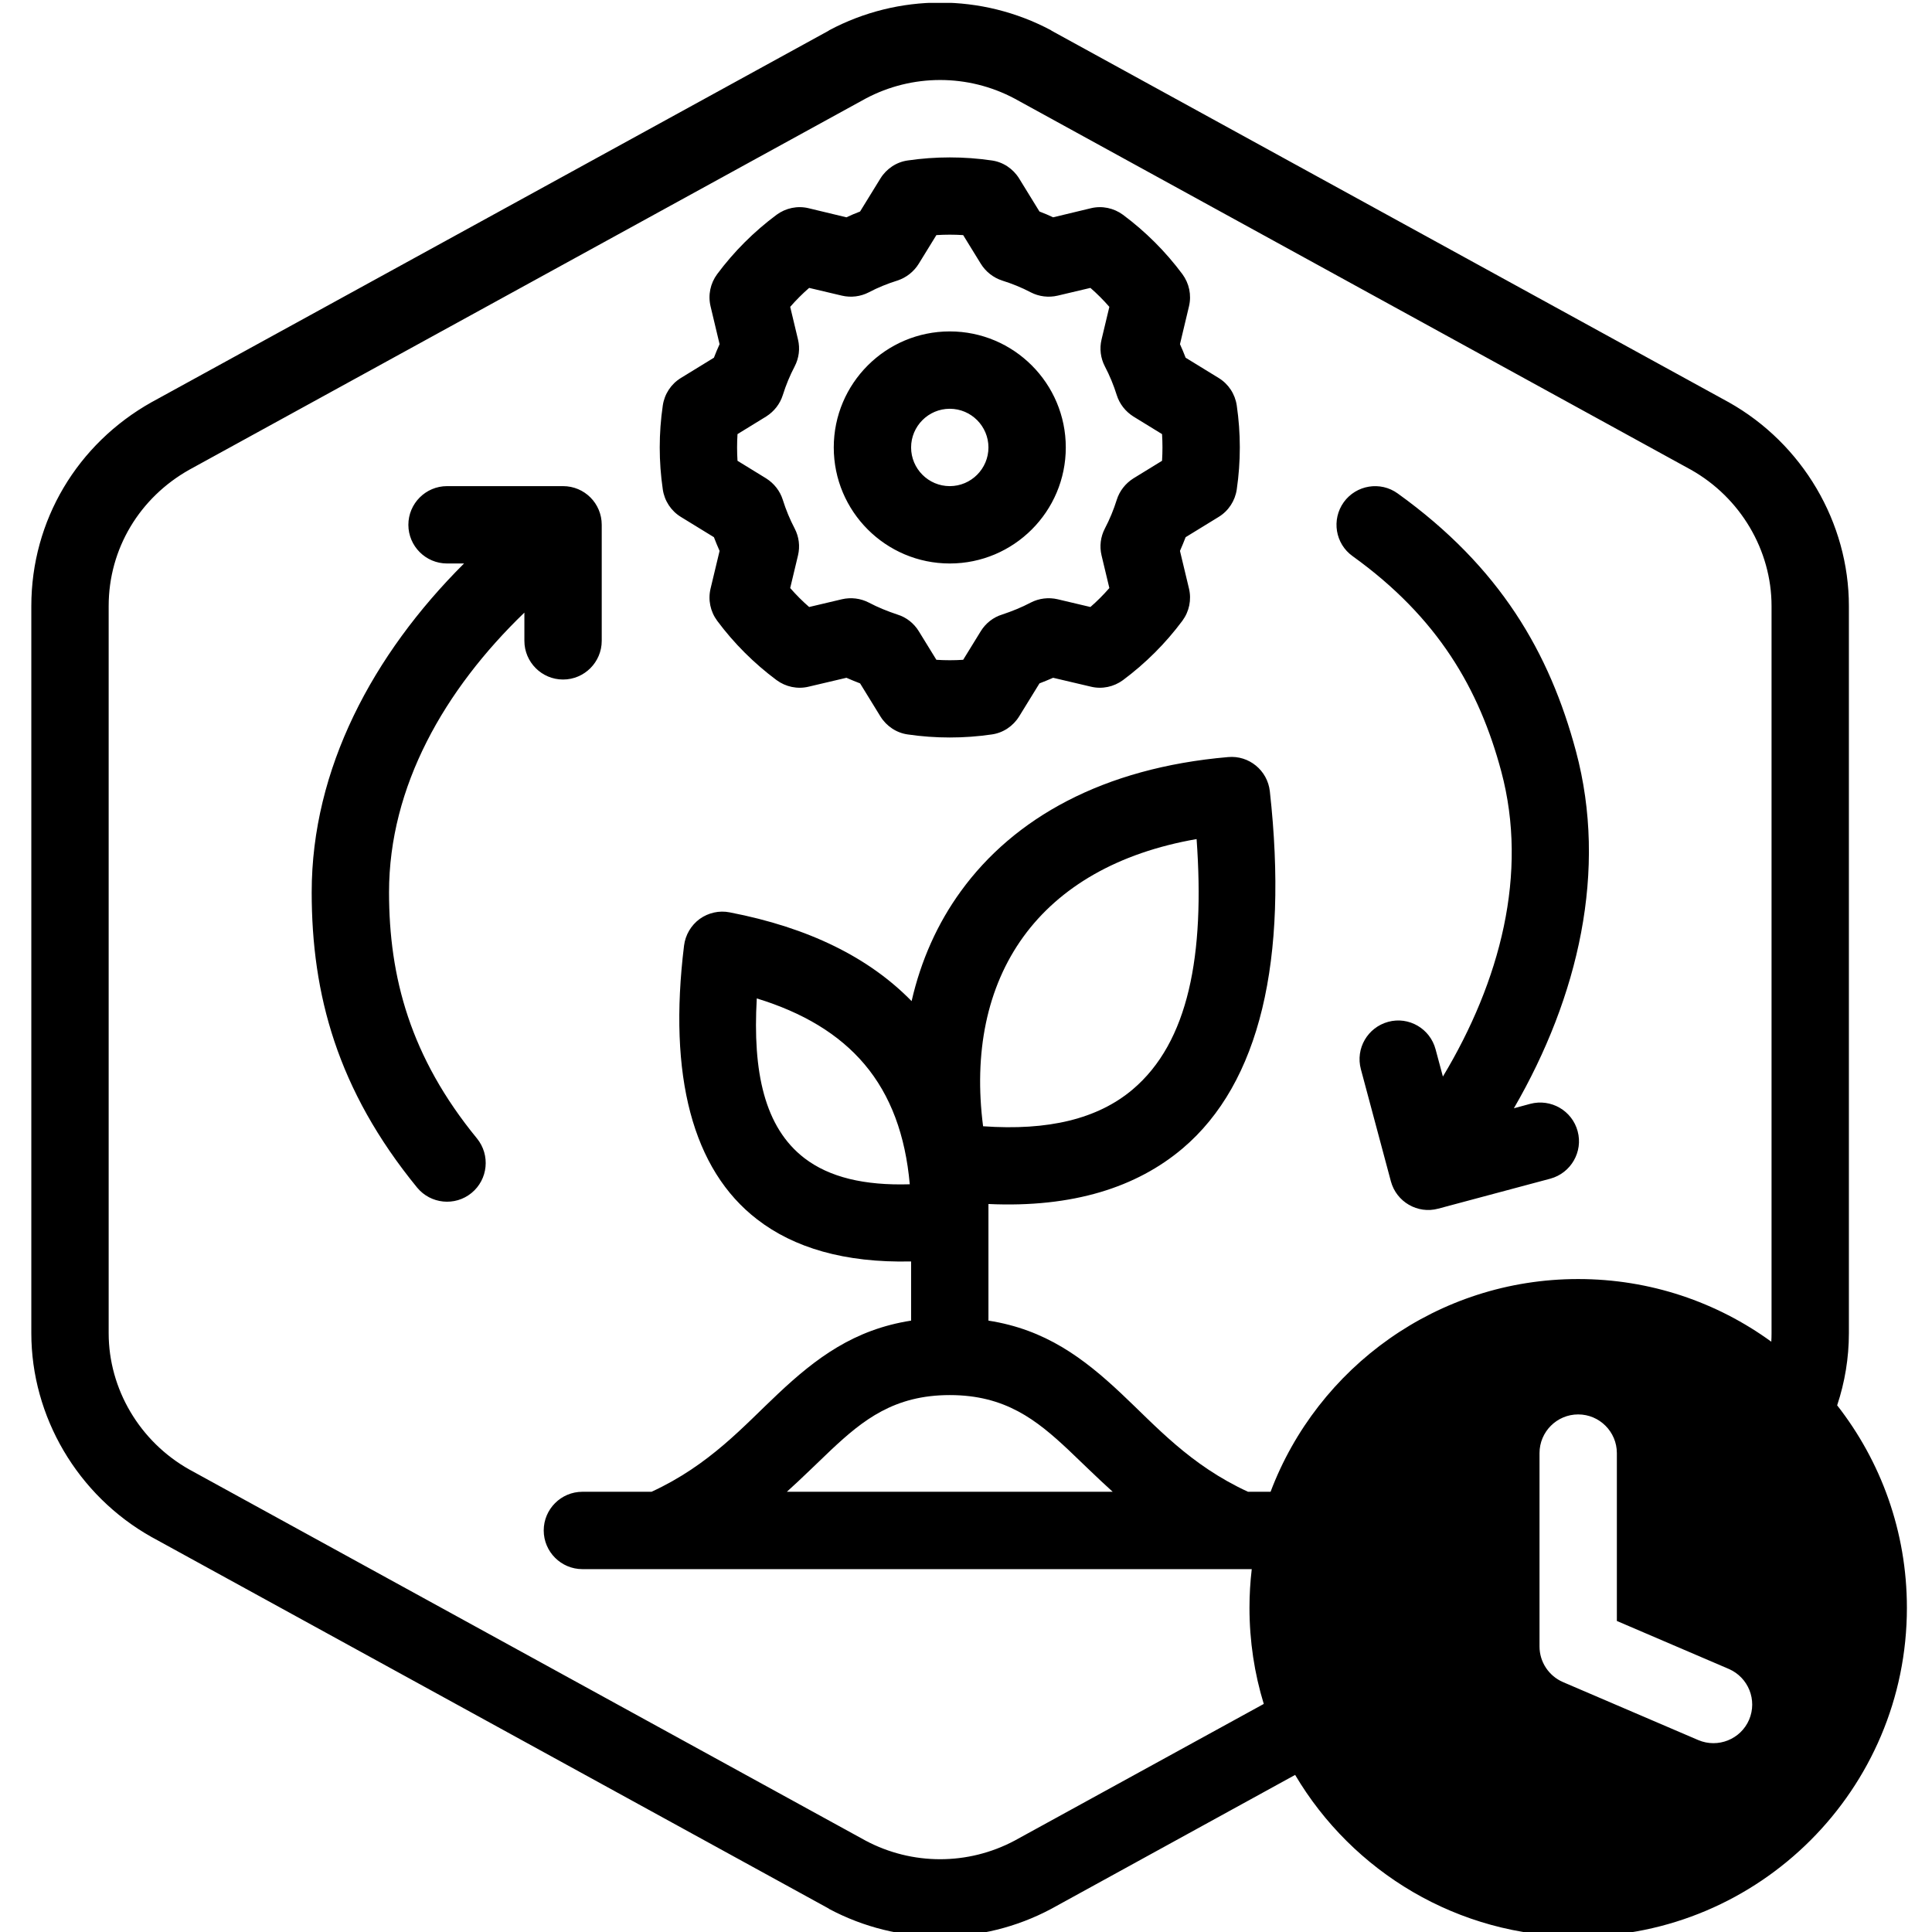 <?xml version="1.0" encoding="UTF-8" standalone="no"?>
<svg xmlns="http://www.w3.org/2000/svg" xmlns:xlink="http://www.w3.org/1999/xlink" xmlns:serif="http://www.serif.com/" width="100%" height="100%" viewBox="0 0 100 100" version="1.1" xml:space="preserve" style="fill-rule:evenodd;clip-rule:evenodd;stroke-linejoin:round;stroke-miterlimit:2;">
    <g id="Research-and-Development--Cultivated-1" serif:id="Research and Development (Cultivated)1" transform="matrix(0.326,0,0,0.26,-145.928,-149.87)">
        <rect x="448" y="577" width="307" height="385" style="fill:none;"></rect>
        <clipPath id="_clip1">
            <rect x="448" y="577" width="307" height="385"></rect>
        </clipPath>
        <g clip-path="url(#_clip1)">
            <g transform="matrix(3.07,0,0,3.85,-2315,-13117.5)">
                <path d="M966.861,3648.64L954.241,3655.57C950.653,3657.48 946.347,3657.48 942.759,3655.57C942.752,3655.56 942.745,3655.56 942.738,3655.55L907.738,3636.35C907.732,3636.35 907.726,3636.35 907.719,3636.34C903.887,3634.19 901.5,3630.11 901.5,3625.8C901.5,3625.8 901.5,3588.2 901.5,3588.2C901.5,3583.77 903.887,3579.81 907.719,3577.66C907.726,3577.65 907.732,3577.65 907.738,3577.65L942.738,3558.45C942.745,3558.44 942.752,3558.44 942.759,3558.43C946.347,3556.52 950.653,3556.52 954.241,3558.43C954.248,3558.44 954.255,3558.44 954.262,3558.45L989.262,3577.65C989.268,3577.65 989.274,3577.65 989.281,3577.66C993.113,3579.81 995.5,3583.89 995.5,3588.2L995.5,3625.8C995.5,3627.08 995.29,3628.34 994.893,3629.53C997.152,3632.42 998.5,3636.05 998.5,3640C998.5,3649.38 990.883,3657 981.5,3657C975.272,3657 969.821,3653.64 966.861,3648.64ZM991.487,3626.24C991.496,3626.1 991.5,3625.95 991.5,3625.8L991.5,3588.2C991.5,3585.31 989.89,3582.59 987.326,3581.15C987.326,3581.15 952.351,3561.96 952.351,3561.96C949.943,3560.68 947.057,3560.68 944.649,3561.96C944.649,3561.96 909.674,3581.15 909.674,3581.15C907.11,3582.59 905.5,3585.23 905.5,3588.2L905.5,3625.8C905.5,3628.69 907.11,3631.41 909.674,3632.85C909.674,3632.85 944.649,3652.04 944.649,3652.04C947.057,3653.32 949.943,3653.32 952.351,3652.04L965.239,3644.97C964.758,3643.4 964.5,3641.73 964.5,3640C964.5,3639.32 964.54,3638.66 964.617,3638L930,3638C928.896,3638 928,3637.1 928,3636C928,3634.9 928.896,3634 930,3634L933.576,3634C936.593,3632.61 938.35,3630.59 940.132,3628.92C942.08,3627.09 944.047,3625.61 947,3625.15L947,3622.09C943.533,3622.17 940.925,3621.37 939.044,3619.92C935.688,3617.34 934.431,3612.48 935.257,3605.76C935.325,3605.21 935.617,3604.71 936.066,3604.38C936.514,3604.06 937.077,3603.93 937.621,3604.04C941.715,3604.83 944.829,3606.38 947.026,3608.63C947.506,3606.53 948.362,3604.61 949.578,3602.94C952.317,3599.17 956.915,3596.57 963.393,3596.01C964.474,3595.91 965.433,3596.7 965.553,3597.78C966.522,3606.5 965.037,3612.87 961.037,3616.25C958.67,3618.25 955.377,3619.32 951,3619.12L951,3625.15C953.953,3625.61 955.92,3627.09 957.868,3628.92C959.65,3630.59 961.407,3632.61 964.424,3634L965.591,3634C968.019,3627.57 974.229,3623 981.5,3623C985.231,3623 988.682,3624.2 991.487,3626.24ZM979.5,3632L979.5,3642C979.5,3642.8 979.977,3643.52 980.712,3643.84L987.712,3646.84C988.727,3647.27 989.903,3646.8 990.338,3645.79C990.773,3644.77 990.302,3643.6 989.288,3643.16L983.5,3640.68C983.5,3640.68 983.5,3632 983.5,3632C983.5,3630.9 982.604,3630 981.5,3630C980.396,3630 979.5,3630.9 979.5,3632ZM957.426,3634C956.616,3633.27 955.872,3632.53 955.132,3631.83C953.489,3630.29 951.875,3629 949,3629C946.125,3629 944.511,3630.29 942.868,3631.83C942.128,3632.53 941.384,3633.27 940.574,3634L957.426,3634ZM974.503,3612.53L974.124,3611.12C973.839,3610.05 972.741,3609.41 971.675,3609.7C970.609,3609.99 969.975,3611.08 970.261,3612.15L971.814,3617.95C972.1,3619.01 973.196,3619.65 974.263,3619.36L980.059,3617.81C981.125,3617.52 981.759,3616.42 981.473,3615.36C981.187,3614.29 980.09,3613.66 979.023,3613.94L978.174,3614.17C981.519,3608.4 983.033,3601.86 981.385,3595.71C980.021,3590.62 977.47,3586.19 972.167,3582.38C971.271,3581.73 970.02,3581.94 969.376,3582.83C968.732,3583.73 968.936,3584.98 969.833,3585.62C974.256,3588.8 976.384,3592.5 977.521,3596.75C978.936,3602.03 977.461,3607.61 974.503,3612.53ZM923.879,3586C919.155,3590.71 916,3596.63 916,3603C916,3608.27 917.317,3613.21 921.452,3618.27C922.151,3619.12 923.412,3619.25 924.266,3618.55C925.121,3617.85 925.247,3616.59 924.548,3615.73C921.098,3611.52 920,3607.39 920,3603C920,3597.53 922.87,3592.52 927,3588.54L927,3590C927,3591.1 927.896,3592 929,3592C930.104,3592 931,3591.1 931,3590L931,3584C931,3582.89 930.105,3582 929,3582L923,3582C921.896,3582 921,3582.9 921,3584C921,3585.1 921.896,3586 923,3586L923.879,3586ZM946.931,3618.1C944.578,3618.17 942.777,3617.74 941.484,3616.75C939.415,3615.16 938.801,3612.29 939.019,3608.49C941.403,3609.22 943.266,3610.33 944.586,3611.89C945.948,3613.5 946.705,3615.57 946.931,3618.1ZM950.723,3615.1C950.234,3611.32 950.909,3607.91 952.814,3605.29C954.677,3602.73 957.688,3600.96 961.765,3600.25C962.197,3606.25 961.354,3610.75 958.455,3613.2C956.654,3614.72 954.097,3615.34 950.723,3615.1L950.723,3615.1ZM952.586,3566.09C952.276,3565.59 951.758,3565.24 951.172,3565.16C949.732,3564.95 948.268,3564.95 946.828,3565.16C946.242,3565.24 945.724,3565.59 945.414,3566.09L944.361,3567.8C944.124,3567.89 943.887,3567.99 943.655,3568.1C943.655,3568.1 941.7,3567.63 941.7,3567.63C941.123,3567.49 940.516,3567.62 940.041,3567.97C938.873,3568.84 937.839,3569.87 936.969,3571.04C936.616,3571.52 936.491,3572.12 936.628,3572.7L937.095,3574.66C936.991,3574.89 936.893,3575.12 936.802,3575.36C936.802,3575.36 935.09,3576.41 935.09,3576.41C934.585,3576.72 934.244,3577.24 934.158,3577.83C933.947,3579.27 933.947,3580.73 934.158,3582.17C934.244,3582.76 934.585,3583.28 935.09,3583.59L936.802,3584.64C936.893,3584.88 936.99,3585.11 937.095,3585.35C937.095,3585.35 936.628,3587.3 936.628,3587.3C936.491,3587.88 936.616,3588.48 936.969,3588.96C937.839,3590.13 938.873,3591.16 940.041,3592.03C940.516,3592.38 941.123,3592.51 941.7,3592.37L943.655,3591.91C943.887,3592.01 944.123,3592.11 944.362,3592.2C944.361,3592.2 945.414,3593.91 945.414,3593.91C945.724,3594.41 946.242,3594.76 946.828,3594.84C948.268,3595.05 949.732,3595.05 951.172,3594.84C951.758,3594.76 952.276,3594.41 952.586,3593.91L953.639,3592.2C953.876,3592.11 954.113,3592.01 954.345,3591.91C954.345,3591.91 956.3,3592.37 956.3,3592.37C956.877,3592.51 957.484,3592.38 957.959,3592.03C959.127,3591.16 960.161,3590.13 961.031,3588.96C961.384,3588.48 961.509,3587.88 961.372,3587.3L960.905,3585.35C961.009,3585.11 961.107,3584.88 961.198,3584.64C961.198,3584.64 962.91,3583.59 962.91,3583.59C963.415,3583.28 963.756,3582.76 963.842,3582.17C964.053,3580.73 964.053,3579.27 963.842,3577.83C963.756,3577.24 963.415,3576.72 962.91,3576.41L961.198,3575.36C961.107,3575.12 961.01,3574.89 960.905,3574.66C960.905,3574.66 961.372,3572.7 961.372,3572.7C961.509,3572.12 961.384,3571.52 961.031,3571.04C960.161,3569.87 959.127,3568.84 957.959,3567.97C957.484,3567.62 956.877,3567.49 956.3,3567.63L954.345,3568.1C954.113,3567.99 953.877,3567.89 953.638,3567.8C953.639,3567.8 952.586,3566.09 952.586,3566.09ZM949.693,3569.02L950.604,3570.5C950.857,3570.91 951.249,3571.22 951.709,3571.37C952.22,3571.53 952.716,3571.73 953.19,3571.98C953.617,3572.2 954.111,3572.26 954.58,3572.15L956.273,3571.75C956.62,3572.05 956.947,3572.38 957.253,3572.73C957.253,3572.73 956.849,3574.42 956.849,3574.42C956.737,3574.89 956.798,3575.38 957.022,3575.81C957.269,3576.28 957.475,3576.78 957.635,3577.29C957.779,3577.75 958.085,3578.14 958.496,3578.4L959.978,3579.31C960.007,3579.77 960.007,3580.23 959.978,3580.69C959.978,3580.69 958.496,3581.6 958.496,3581.6C958.085,3581.86 957.779,3582.25 957.635,3582.71C957.475,3583.22 957.269,3583.72 957.022,3584.19C956.798,3584.62 956.737,3585.11 956.849,3585.58L957.253,3587.27C956.947,3587.62 956.62,3587.95 956.273,3588.25C956.272,3588.25 954.58,3587.85 954.58,3587.85C954.111,3587.74 953.617,3587.8 953.19,3588.02C952.716,3588.27 952.22,3588.47 951.709,3588.64C951.249,3588.78 950.857,3589.09 950.604,3589.5L949.693,3590.98C949.231,3591.01 948.769,3591.01 948.307,3590.98C948.307,3590.98 947.396,3589.5 947.396,3589.5C947.143,3589.09 946.751,3588.78 946.291,3588.64C945.78,3588.47 945.284,3588.27 944.81,3588.02C944.383,3587.8 943.889,3587.74 943.42,3587.85L941.727,3588.25C941.38,3587.95 941.053,3587.62 940.747,3587.27C940.747,3587.27 941.151,3585.58 941.151,3585.58C941.263,3585.11 941.202,3584.62 940.978,3584.19C940.731,3583.72 940.525,3583.22 940.365,3582.71C940.221,3582.25 939.915,3581.86 939.504,3581.6L938.022,3580.69C937.993,3580.23 937.993,3579.77 938.022,3579.31C938.022,3579.31 939.504,3578.4 939.504,3578.4C939.915,3578.14 940.221,3577.75 940.365,3577.29C940.525,3576.78 940.731,3576.28 940.978,3575.81C941.202,3575.38 941.263,3574.89 941.151,3574.42L940.747,3572.73C941.053,3572.38 941.38,3572.05 941.727,3571.75C941.728,3571.75 943.42,3572.15 943.42,3572.15C943.889,3572.26 944.383,3572.2 944.81,3571.98C945.284,3571.73 945.78,3571.53 946.291,3571.37C946.751,3571.22 947.143,3570.91 947.396,3570.5L948.307,3569.02C948.768,3568.99 949.231,3568.99 949.693,3569.02L949.693,3569.02ZM949,3574C945.689,3574 943,3576.69 943,3580C943,3583.31 945.689,3586 949,3586C952.311,3586 955,3583.31 955,3580C955,3576.69 952.311,3574 949,3574ZM949,3578C950.104,3578 951,3578.9 951,3580C951,3581.1 950.104,3582 949,3582C947.896,3582 947,3581.1 947,3580C947,3578.9 947.896,3578 949,3578Z"></path>
            </g>
        </g>
    </g>
</svg>
